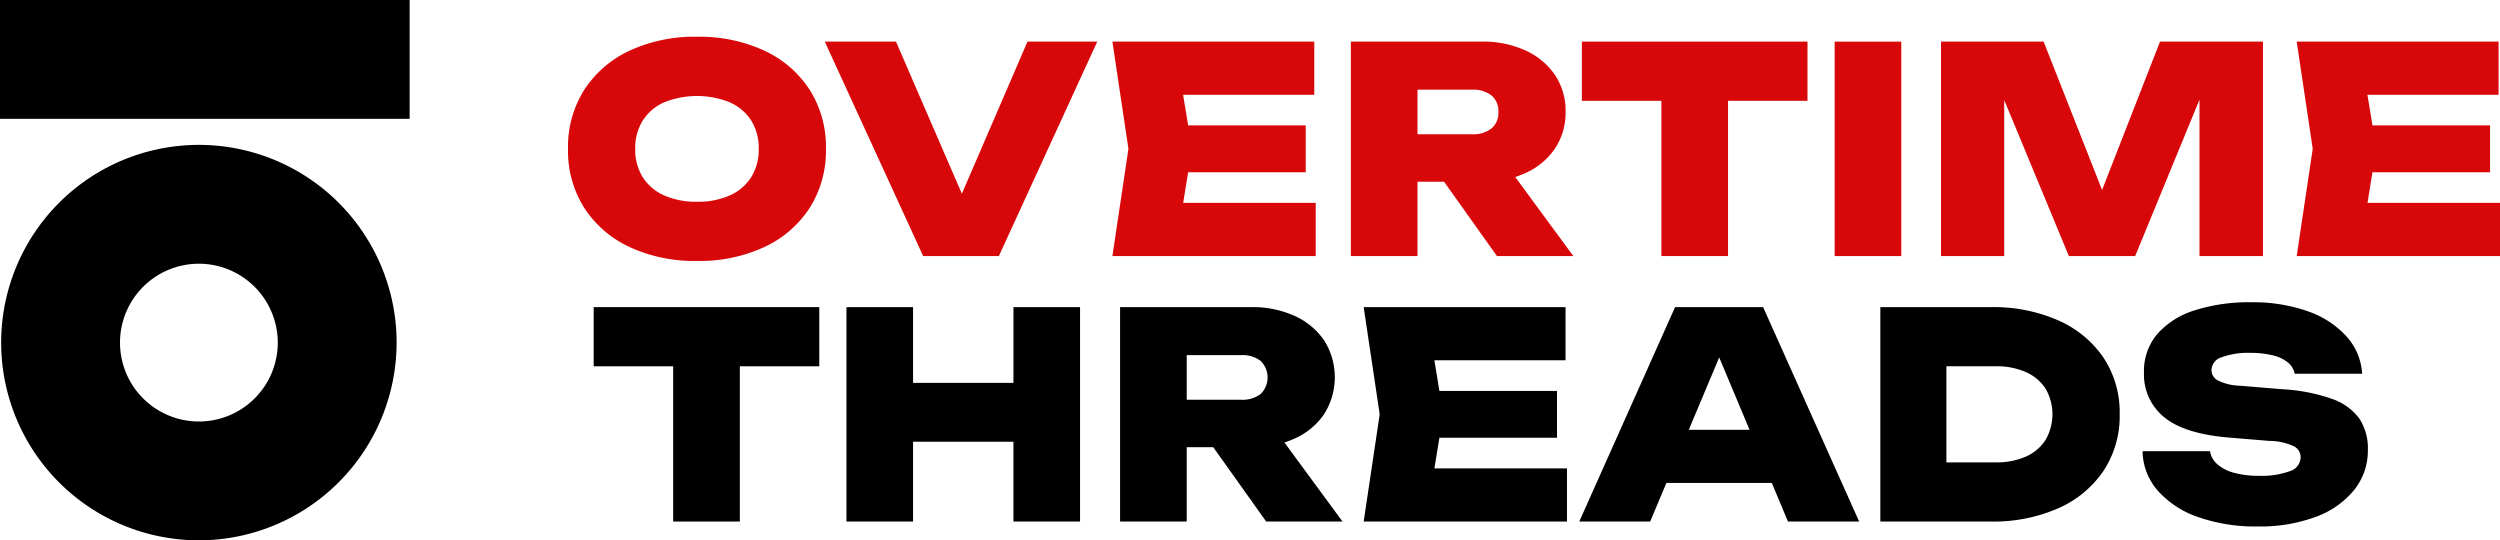<svg viewBox="0 0 399.662 86.378" height="86.378" width="399.662" xmlns:xlink="http://www.w3.org/1999/xlink" xmlns="http://www.w3.org/2000/svg"><defs><clipPath id="a"><rect fill="none" height="86.378" width="399.662"></rect></clipPath></defs><g transform="translate(0 0)"><g clip-path="url(#a)" transform="translate(0 0)"><path fill="#d80709" transform="translate(8.253 0.535)" d="M103.169,41.18a24.619,24.619,0,0,1-10.811-2.24,17.28,17.28,0,0,1-7.221-6.263,17.039,17.039,0,0,1-2.584-9.417,17.037,17.037,0,0,1,2.584-9.415,17.288,17.288,0,0,1,7.221-6.263,24.619,24.619,0,0,1,10.811-2.24,24.622,24.622,0,0,1,10.811,2.24,17.294,17.294,0,0,1,7.221,6.263,17.046,17.046,0,0,1,2.584,9.415,17.048,17.048,0,0,1-2.584,9.417,17.287,17.287,0,0,1-7.221,6.263,24.622,24.622,0,0,1-10.811,2.24m0-9.463a12.448,12.448,0,0,0,5.28-1.028,7.754,7.754,0,0,0,3.406-2.925,8.317,8.317,0,0,0,1.188-4.5,8.323,8.323,0,0,0-1.188-4.5,7.768,7.768,0,0,0-3.406-2.925,14.067,14.067,0,0,0-10.56,0,7.756,7.756,0,0,0-3.406,2.925,8.314,8.314,0,0,0-1.188,4.5,8.307,8.307,0,0,0,1.188,4.5,7.742,7.742,0,0,0,3.406,2.925,12.448,12.448,0,0,0,5.28,1.028"></path><path fill="#d80709" transform="translate(11.984 0.605)" d="M163.429,6.047,147.7,40.33H135.595L119.869,6.047h11.381l10.534,24.312L152.275,6.047Z"></path><path fill="#d80709" transform="translate(16.164 0.605)" d="M194.171,31.826v8.5h-32.5l2.561-17.141L161.671,6.047h32.272v8.505H172.976l.8,4.887h18.8v7.5h-18.8l-.79,4.887Z"></path><path fill="#d80709" transform="translate(19.628 0.605)" d="M222.6,27.69a14.147,14.147,0,0,0,1.657-.638,11.12,11.12,0,0,0,4.711-3.934,10.254,10.254,0,0,0,1.687-5.823,10.329,10.329,0,0,0-1.687-5.9,11.345,11.345,0,0,0-4.711-3.927,16.233,16.233,0,0,0-6.993-1.422H196.327V40.33h10.654V28.449h4.243l8.46,11.881h12.21ZM206.981,13.729h8.681a4.834,4.834,0,0,1,3.131.911,3.24,3.24,0,0,1,1.119,2.655,3.221,3.221,0,0,1-1.119,2.65,4.841,4.841,0,0,1-3.131.916h-8.681Z"></path><path fill="#d80709" transform="translate(22.985 0.605)" d="M265.969,6.047v9.465h-12.7V40.33H242.612V15.513H229.9V6.047Z"></path><rect fill="#d80709" transform="translate(293.297 6.655)" height="34.282" width="10.651"></rect><path fill="#d80709" transform="translate(28.203 0.605)" d="M333.565,6.047V40.33H323.417v-25l-10.282,25h-10.6L292.2,15.386V40.33H282.1V6.047H298.5l9.345,23.718,9.263-23.718Z"></path><path fill="#d80709" transform="translate(33.372 0.605)" d="M366.29,31.826v8.5h-32.5l2.561-17.141L333.79,6.047h32.272v8.505H345.1l.8,4.887h18.8v7.5h-18.8l-.79,4.887Z"></path><path transform="translate(8.626 4.463)" d="M122.349,44.635v9.459h-12.7V78.912H98.992V54.094H86.283V44.635Z"></path><path transform="translate(12.299 4.463)" d="M160.363,44.635V78.912H149.715V66.158H133.668V78.912H123.02V44.635h10.648V56.744h16.048V44.635Z"></path><path transform="translate(16.275 4.463)" d="M189.058,66.273a14.147,14.147,0,0,0,1.657-.638,11.153,11.153,0,0,0,4.711-3.927,11.035,11.035,0,0,0,0-11.729,11.345,11.345,0,0,0-4.711-3.927,16.233,16.233,0,0,0-6.993-1.416H162.786V78.912H173.44V67.032h4.243l8.46,11.881h12.2ZM173.44,52.312h8.681a4.8,4.8,0,0,1,3.131.916,3.7,3.7,0,0,1,0,5.3,4.8,4.8,0,0,1-3.131.916H173.44Z"></path><path transform="translate(19.815 4.463)" d="M230.689,70.414v8.5h-32.5L200.75,61.77l-2.561-17.135h32.272v8.5H209.495l.8,4.894h18.8V65.52h-18.8l-.8,4.894Z"></path><path transform="translate(22.947 4.463)" d="M258.912,44.636H244.837L229.523,78.912H240.86l2.592-6.171H260.3l2.586,6.171h11.38ZM247.031,64.243l4.862-11.565,4.85,11.565Z"></path><path transform="translate(27.322 4.463)" d="M308.959,52.722a17.011,17.011,0,0,0-7.227-5.962,25.717,25.717,0,0,0-10.806-2.125H273.279V78.913h17.647a25.717,25.717,0,0,0,10.806-2.125,16.929,16.929,0,0,0,7.227-5.987,15.866,15.866,0,0,0,2.581-9.03,15.84,15.84,0,0,0-2.581-9.048M299.7,65.843a7.153,7.153,0,0,1-3.129,2.674,11.427,11.427,0,0,1-4.824.936h-7.91V54.095h7.91a11.444,11.444,0,0,1,4.824.935,7.234,7.234,0,0,1,3.129,2.65,8.164,8.164,0,0,1,0,8.163"></path><path transform="translate(31.132 4.392)" d="M311.384,67.741h10.789a3.476,3.476,0,0,0,1.165,2.08,6.615,6.615,0,0,0,2.674,1.371,14.638,14.638,0,0,0,3.976.481,13.191,13.191,0,0,0,4.914-.731,2.4,2.4,0,0,0,1.76-2.241,1.988,1.988,0,0,0-1.005-1.714,9.364,9.364,0,0,0-3.976-.891l-6.033-.5q-7.407-.549-10.719-3.223a8.771,8.771,0,0,1-3.314-7.2,9.152,9.152,0,0,1,2.148-6.194,13.212,13.212,0,0,1,5.988-3.771,28.716,28.716,0,0,1,9.051-1.279,26.151,26.151,0,0,1,8.936,1.417,15.033,15.033,0,0,1,6.216,4,9.771,9.771,0,0,1,2.538,6.011H335.7a3.072,3.072,0,0,0-1.028-1.76,5.825,5.825,0,0,0-2.4-1.165,14.635,14.635,0,0,0-3.7-.411,12.1,12.1,0,0,0-4.5.686,2.23,2.23,0,0,0-1.668,2.056,1.9,1.9,0,0,0,.983,1.646,8.558,8.558,0,0,0,3.633.869l6.628.548a28.7,28.7,0,0,1,7.976,1.531,9.125,9.125,0,0,1,4.411,3.154,8.62,8.62,0,0,1,1.371,5.006,10.035,10.035,0,0,1-2.193,6.423,14.14,14.14,0,0,1-6.148,4.3,25.568,25.568,0,0,1-9.256,1.532,27.7,27.7,0,0,1-9.553-1.509,15.143,15.143,0,0,1-6.445-4.227,9.78,9.78,0,0,1-2.423-6.285"></path><path transform="translate(0.017 2.106)" d="M31.779,84.273A31.608,31.608,0,1,1,63.386,52.665,31.644,31.644,0,0,1,31.779,84.273m0-44.219A12.611,12.611,0,1,0,44.39,52.665,12.625,12.625,0,0,0,31.779,40.054"></path><rect height="18.997" width="65.486"></rect></g></g></svg>